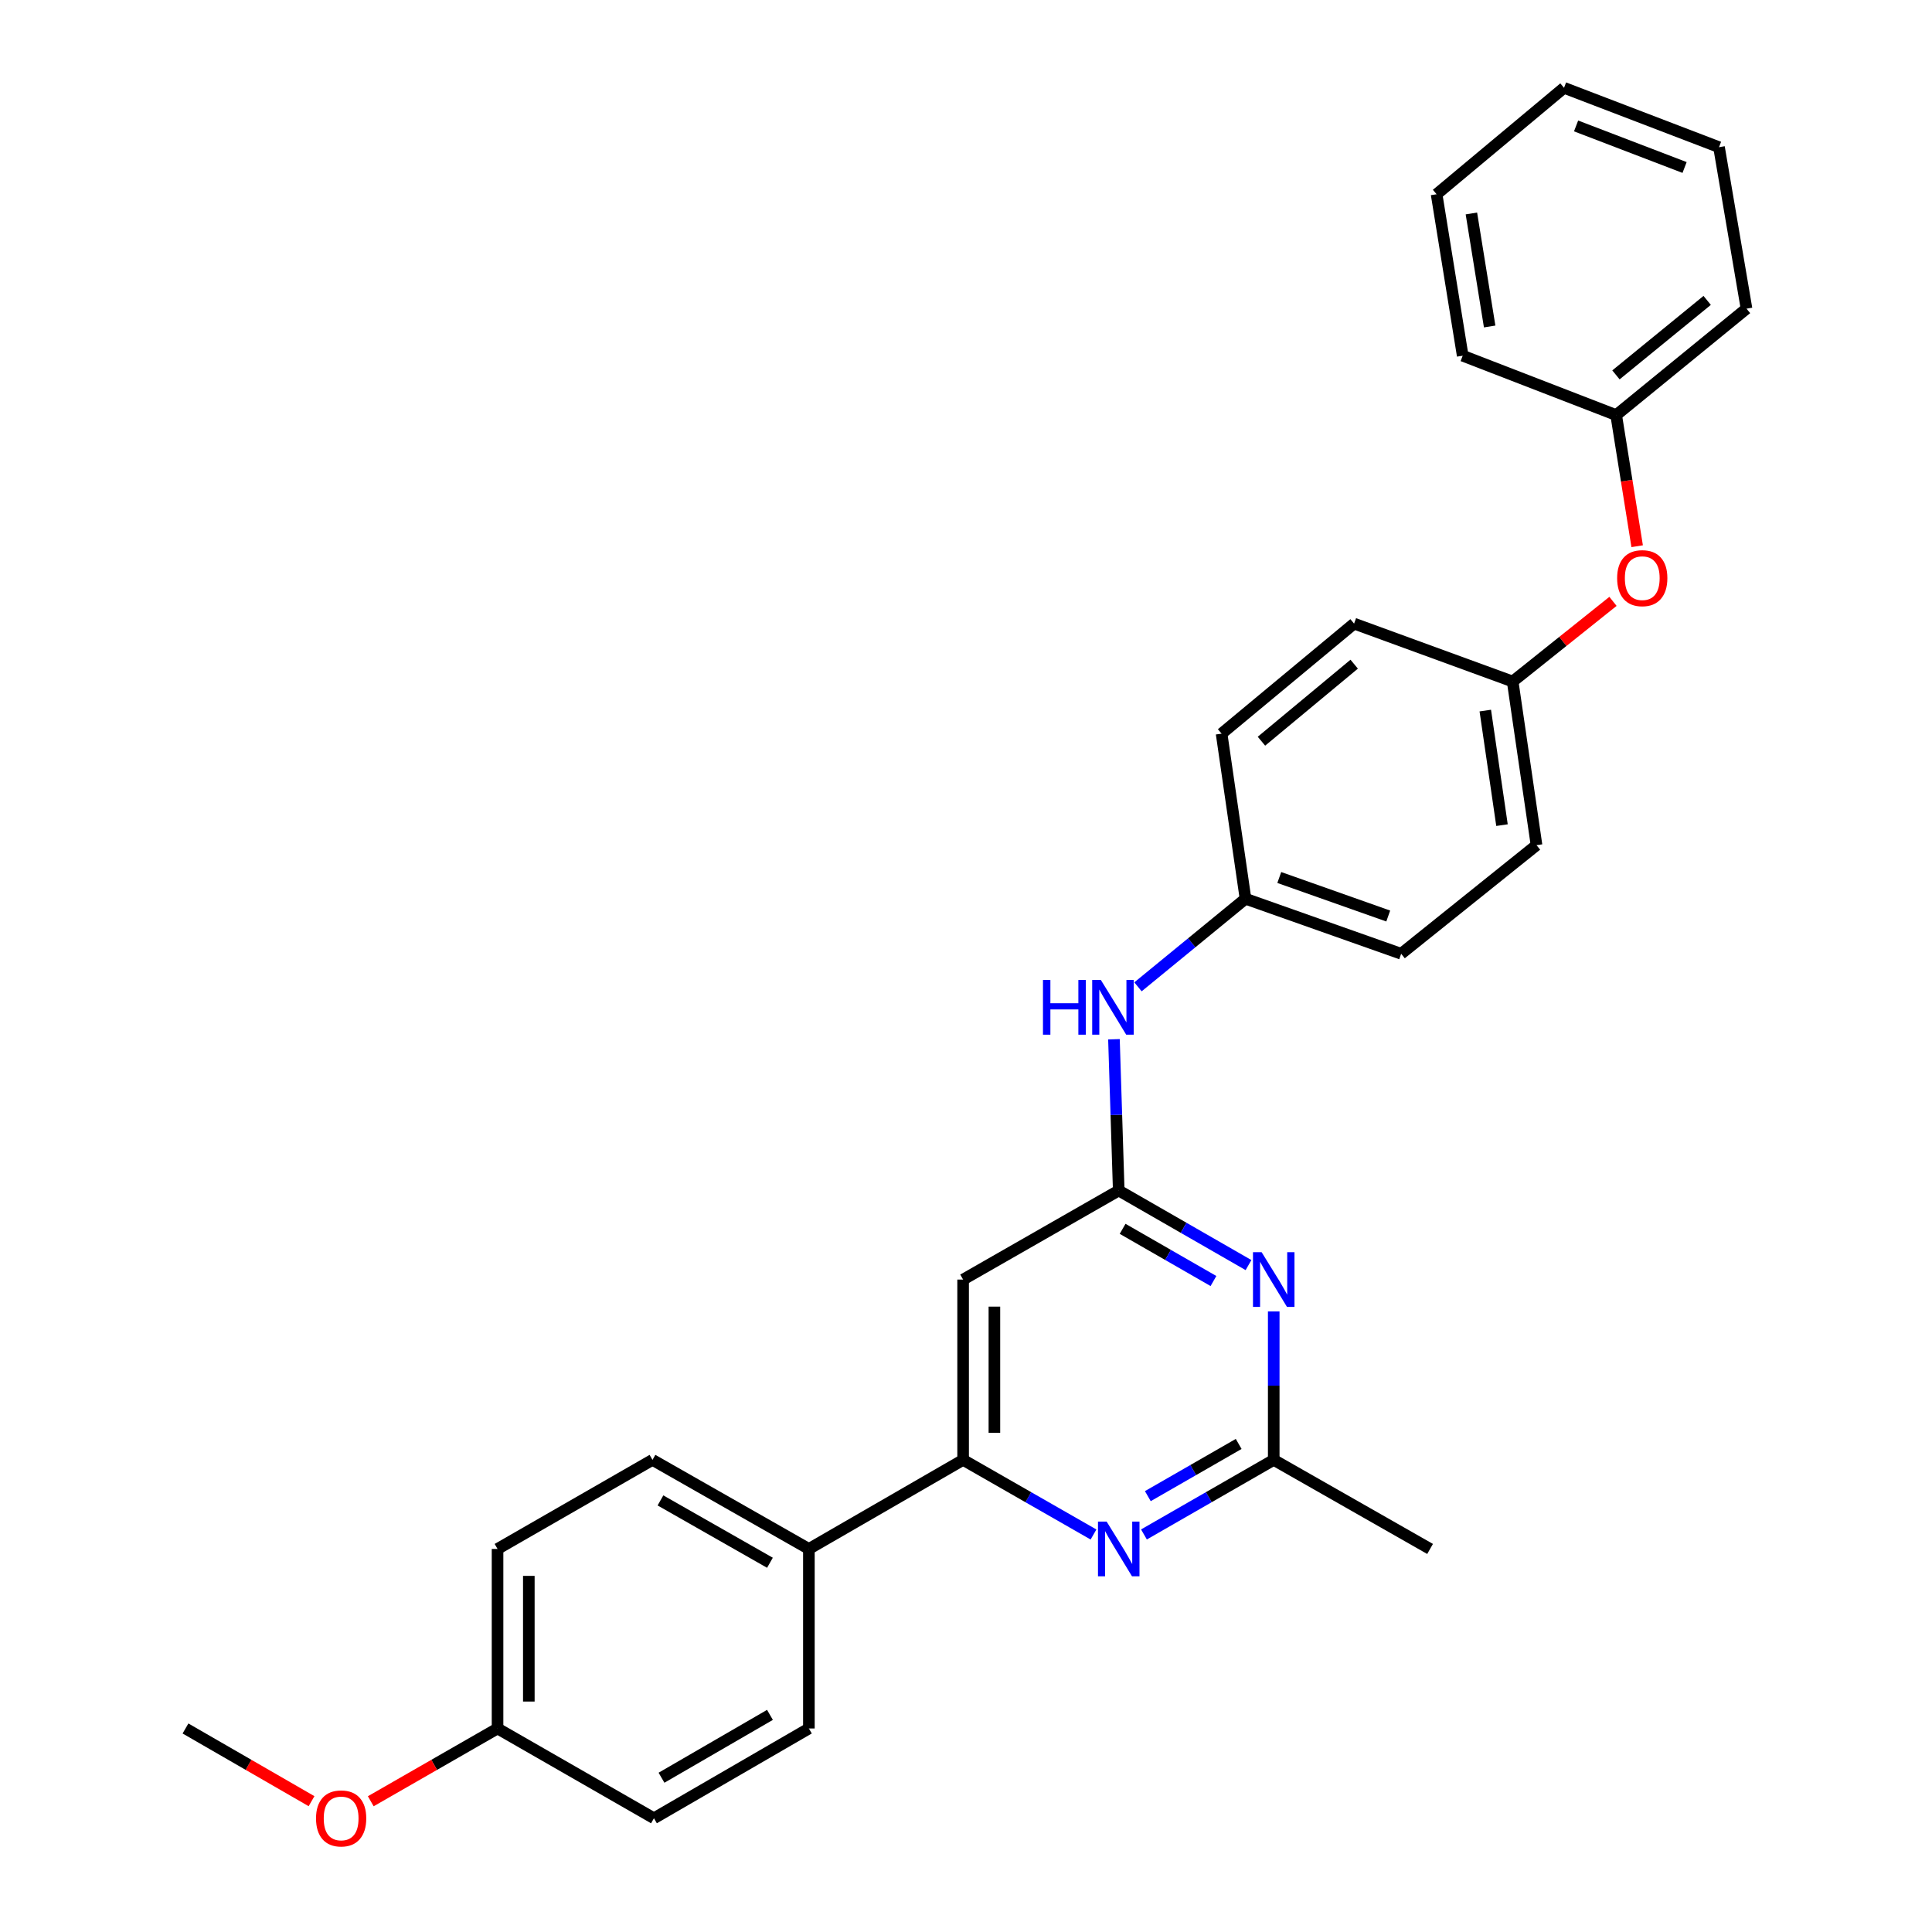 <?xml version='1.0' encoding='iso-8859-1'?>
<svg version='1.1' baseProfile='full'
              xmlns='http://www.w3.org/2000/svg'
                      xmlns:rdkit='http://www.rdkit.org/xml'
                      xmlns:xlink='http://www.w3.org/1999/xlink'
                  xml:space='preserve'
width='1000px' height='1000px' viewBox='0 0 1000 1000'>
<!-- END OF HEADER -->
<rect style='opacity:1.0;fill:#FFFFFF;stroke:none' width='1000' height='1000' x='0' y='0'> </rect>
<path class='bond-0' d='M 579.055,616.211 L 612.641,635.508' style='fill:none;fill-rule:evenodd;stroke:#000000;stroke-width:6px;stroke-linecap:butt;stroke-linejoin:miter;stroke-opacity:1' />
<path class='bond-0' d='M 612.641,635.508 L 646.226,654.806' style='fill:none;fill-rule:evenodd;stroke:#0000FF;stroke-width:6px;stroke-linecap:butt;stroke-linejoin:miter;stroke-opacity:1' />
<path class='bond-0' d='M 581.064,636.04 L 604.574,649.548' style='fill:none;fill-rule:evenodd;stroke:#000000;stroke-width:6px;stroke-linecap:butt;stroke-linejoin:miter;stroke-opacity:1' />
<path class='bond-0' d='M 604.574,649.548 L 628.084,663.056' style='fill:none;fill-rule:evenodd;stroke:#0000FF;stroke-width:6px;stroke-linecap:butt;stroke-linejoin:miter;stroke-opacity:1' />
<path class='bond-3' d='M 579.055,616.211 L 498.507,662.305' style='fill:none;fill-rule:evenodd;stroke:#000000;stroke-width:6px;stroke-linecap:butt;stroke-linejoin:miter;stroke-opacity:1' />
<path class='bond-5' d='M 579.055,616.211 L 577.818,577.069' style='fill:none;fill-rule:evenodd;stroke:#000000;stroke-width:6px;stroke-linecap:butt;stroke-linejoin:miter;stroke-opacity:1' />
<path class='bond-5' d='M 577.818,577.069 L 576.582,537.927' style='fill:none;fill-rule:evenodd;stroke:#0000FF;stroke-width:6px;stroke-linecap:butt;stroke-linejoin:miter;stroke-opacity:1' />
<path class='bond-4' d='M 659.28,678.798 L 659.28,717.213' style='fill:none;fill-rule:evenodd;stroke:#0000FF;stroke-width:6px;stroke-linecap:butt;stroke-linejoin:miter;stroke-opacity:1' />
<path class='bond-4' d='M 659.28,717.213 L 659.28,755.628' style='fill:none;fill-rule:evenodd;stroke:#000000;stroke-width:6px;stroke-linecap:butt;stroke-linejoin:miter;stroke-opacity:1' />
<path class='bond-1' d='M 565.995,794.256 L 532.251,774.942' style='fill:none;fill-rule:evenodd;stroke:#0000FF;stroke-width:6px;stroke-linecap:butt;stroke-linejoin:miter;stroke-opacity:1' />
<path class='bond-1' d='M 532.251,774.942 L 498.507,755.628' style='fill:none;fill-rule:evenodd;stroke:#000000;stroke-width:6px;stroke-linecap:butt;stroke-linejoin:miter;stroke-opacity:1' />
<path class='bond-28' d='M 592.108,794.23 L 625.694,774.929' style='fill:none;fill-rule:evenodd;stroke:#0000FF;stroke-width:6px;stroke-linecap:butt;stroke-linejoin:miter;stroke-opacity:1' />
<path class='bond-28' d='M 625.694,774.929 L 659.28,755.628' style='fill:none;fill-rule:evenodd;stroke:#000000;stroke-width:6px;stroke-linecap:butt;stroke-linejoin:miter;stroke-opacity:1' />
<path class='bond-28' d='M 594.116,774.4 L 617.626,760.89' style='fill:none;fill-rule:evenodd;stroke:#0000FF;stroke-width:6px;stroke-linecap:butt;stroke-linejoin:miter;stroke-opacity:1' />
<path class='bond-28' d='M 617.626,760.89 L 641.136,747.379' style='fill:none;fill-rule:evenodd;stroke:#000000;stroke-width:6px;stroke-linecap:butt;stroke-linejoin:miter;stroke-opacity:1' />
<path class='bond-2' d='M 498.507,755.628 L 498.507,662.305' style='fill:none;fill-rule:evenodd;stroke:#000000;stroke-width:6px;stroke-linecap:butt;stroke-linejoin:miter;stroke-opacity:1' />
<path class='bond-2' d='M 514.699,741.629 L 514.699,676.304' style='fill:none;fill-rule:evenodd;stroke:#000000;stroke-width:6px;stroke-linecap:butt;stroke-linejoin:miter;stroke-opacity:1' />
<path class='bond-6' d='M 498.507,755.628 L 418.678,801.731' style='fill:none;fill-rule:evenodd;stroke:#000000;stroke-width:6px;stroke-linecap:butt;stroke-linejoin:miter;stroke-opacity:1' />
<path class='bond-21' d='M 659.28,755.628 L 740.206,801.731' style='fill:none;fill-rule:evenodd;stroke:#000000;stroke-width:6px;stroke-linecap:butt;stroke-linejoin:miter;stroke-opacity:1' />
<path class='bond-10' d='M 589.017,510.781 L 616.844,487.985' style='fill:none;fill-rule:evenodd;stroke:#0000FF;stroke-width:6px;stroke-linecap:butt;stroke-linejoin:miter;stroke-opacity:1' />
<path class='bond-10' d='M 616.844,487.985 L 644.67,465.189' style='fill:none;fill-rule:evenodd;stroke:#000000;stroke-width:6px;stroke-linecap:butt;stroke-linejoin:miter;stroke-opacity:1' />
<path class='bond-8' d='M 418.678,801.731 L 337.725,755.628' style='fill:none;fill-rule:evenodd;stroke:#000000;stroke-width:6px;stroke-linecap:butt;stroke-linejoin:miter;stroke-opacity:1' />
<path class='bond-8' d='M 398.522,808.886 L 341.854,776.614' style='fill:none;fill-rule:evenodd;stroke:#000000;stroke-width:6px;stroke-linecap:butt;stroke-linejoin:miter;stroke-opacity:1' />
<path class='bond-9' d='M 418.678,801.731 L 418.678,894.658' style='fill:none;fill-rule:evenodd;stroke:#000000;stroke-width:6px;stroke-linecap:butt;stroke-linejoin:miter;stroke-opacity:1' />
<path class='bond-7' d='M 834.88,311.271 L 808.917,332.011' style='fill:none;fill-rule:evenodd;stroke:#FF0000;stroke-width:6px;stroke-linecap:butt;stroke-linejoin:miter;stroke-opacity:1' />
<path class='bond-7' d='M 808.917,332.011 L 782.954,352.751' style='fill:none;fill-rule:evenodd;stroke:#000000;stroke-width:6px;stroke-linecap:butt;stroke-linejoin:miter;stroke-opacity:1' />
<path class='bond-15' d='M 847.393,282.717 L 841.963,248.781' style='fill:none;fill-rule:evenodd;stroke:#FF0000;stroke-width:6px;stroke-linecap:butt;stroke-linejoin:miter;stroke-opacity:1' />
<path class='bond-15' d='M 841.963,248.781 L 836.533,214.845' style='fill:none;fill-rule:evenodd;stroke:#000000;stroke-width:6px;stroke-linecap:butt;stroke-linejoin:miter;stroke-opacity:1' />
<path class='bond-14' d='M 337.725,755.628 L 257.527,801.731' style='fill:none;fill-rule:evenodd;stroke:#000000;stroke-width:6px;stroke-linecap:butt;stroke-linejoin:miter;stroke-opacity:1' />
<path class='bond-13' d='M 418.678,894.658 L 338.48,941.13' style='fill:none;fill-rule:evenodd;stroke:#000000;stroke-width:6px;stroke-linecap:butt;stroke-linejoin:miter;stroke-opacity:1' />
<path class='bond-13' d='M 398.53,887.619 L 342.392,920.149' style='fill:none;fill-rule:evenodd;stroke:#000000;stroke-width:6px;stroke-linecap:butt;stroke-linejoin:miter;stroke-opacity:1' />
<path class='bond-16' d='M 644.67,465.189 L 725.237,493.67' style='fill:none;fill-rule:evenodd;stroke:#000000;stroke-width:6px;stroke-linecap:butt;stroke-linejoin:miter;stroke-opacity:1' />
<path class='bond-16' d='M 662.152,454.195 L 718.549,474.131' style='fill:none;fill-rule:evenodd;stroke:#000000;stroke-width:6px;stroke-linecap:butt;stroke-linejoin:miter;stroke-opacity:1' />
<path class='bond-17' d='M 644.67,465.189 L 632.292,379.738' style='fill:none;fill-rule:evenodd;stroke:#000000;stroke-width:6px;stroke-linecap:butt;stroke-linejoin:miter;stroke-opacity:1' />
<path class='bond-11' d='M 782.954,352.751 L 700.867,322.777' style='fill:none;fill-rule:evenodd;stroke:#000000;stroke-width:6px;stroke-linecap:butt;stroke-linejoin:miter;stroke-opacity:1' />
<path class='bond-29' d='M 782.954,352.751 L 795.305,437.455' style='fill:none;fill-rule:evenodd;stroke:#000000;stroke-width:6px;stroke-linecap:butt;stroke-linejoin:miter;stroke-opacity:1' />
<path class='bond-29' d='M 768.784,367.793 L 777.429,427.086' style='fill:none;fill-rule:evenodd;stroke:#000000;stroke-width:6px;stroke-linecap:butt;stroke-linejoin:miter;stroke-opacity:1' />
<path class='bond-12' d='M 257.527,894.658 L 338.48,941.13' style='fill:none;fill-rule:evenodd;stroke:#000000;stroke-width:6px;stroke-linecap:butt;stroke-linejoin:miter;stroke-opacity:1' />
<path class='bond-20' d='M 257.527,894.658 L 224.717,913.493' style='fill:none;fill-rule:evenodd;stroke:#000000;stroke-width:6px;stroke-linecap:butt;stroke-linejoin:miter;stroke-opacity:1' />
<path class='bond-20' d='M 224.717,913.493 L 191.908,932.328' style='fill:none;fill-rule:evenodd;stroke:#FF0000;stroke-width:6px;stroke-linecap:butt;stroke-linejoin:miter;stroke-opacity:1' />
<path class='bond-30' d='M 257.527,894.658 L 257.527,801.731' style='fill:none;fill-rule:evenodd;stroke:#000000;stroke-width:6px;stroke-linecap:butt;stroke-linejoin:miter;stroke-opacity:1' />
<path class='bond-30' d='M 273.72,880.719 L 273.72,815.67' style='fill:none;fill-rule:evenodd;stroke:#000000;stroke-width:6px;stroke-linecap:butt;stroke-linejoin:miter;stroke-opacity:1' />
<path class='bond-22' d='M 836.533,214.845 L 903.992,159.764' style='fill:none;fill-rule:evenodd;stroke:#000000;stroke-width:6px;stroke-linecap:butt;stroke-linejoin:miter;stroke-opacity:1' />
<path class='bond-22' d='M 836.411,194.041 L 883.632,155.484' style='fill:none;fill-rule:evenodd;stroke:#000000;stroke-width:6px;stroke-linecap:butt;stroke-linejoin:miter;stroke-opacity:1' />
<path class='bond-23' d='M 836.533,214.845 L 757.091,184.116' style='fill:none;fill-rule:evenodd;stroke:#000000;stroke-width:6px;stroke-linecap:butt;stroke-linejoin:miter;stroke-opacity:1' />
<path class='bond-19' d='M 725.237,493.67 L 795.305,437.455' style='fill:none;fill-rule:evenodd;stroke:#000000;stroke-width:6px;stroke-linecap:butt;stroke-linejoin:miter;stroke-opacity:1' />
<path class='bond-18' d='M 632.292,379.738 L 700.867,322.777' style='fill:none;fill-rule:evenodd;stroke:#000000;stroke-width:6px;stroke-linecap:butt;stroke-linejoin:miter;stroke-opacity:1' />
<path class='bond-18' d='M 652.925,383.65 L 700.927,343.777' style='fill:none;fill-rule:evenodd;stroke:#000000;stroke-width:6px;stroke-linecap:butt;stroke-linejoin:miter;stroke-opacity:1' />
<path class='bond-24' d='M 161.249,932.29 L 128.628,913.474' style='fill:none;fill-rule:evenodd;stroke:#FF0000;stroke-width:6px;stroke-linecap:butt;stroke-linejoin:miter;stroke-opacity:1' />
<path class='bond-24' d='M 128.628,913.474 L 96.008,894.658' style='fill:none;fill-rule:evenodd;stroke:#000000;stroke-width:6px;stroke-linecap:butt;stroke-linejoin:miter;stroke-opacity:1' />
<path class='bond-25' d='M 903.992,159.764 L 889.761,76.184' style='fill:none;fill-rule:evenodd;stroke:#000000;stroke-width:6px;stroke-linecap:butt;stroke-linejoin:miter;stroke-opacity:1' />
<path class='bond-26' d='M 757.091,184.116 L 743.579,100.536' style='fill:none;fill-rule:evenodd;stroke:#000000;stroke-width:6px;stroke-linecap:butt;stroke-linejoin:miter;stroke-opacity:1' />
<path class='bond-26' d='M 771.049,168.995 L 761.591,110.489' style='fill:none;fill-rule:evenodd;stroke:#000000;stroke-width:6px;stroke-linecap:butt;stroke-linejoin:miter;stroke-opacity:1' />
<path class='bond-31' d='M 889.761,76.184 L 809.536,45.455' style='fill:none;fill-rule:evenodd;stroke:#000000;stroke-width:6px;stroke-linecap:butt;stroke-linejoin:miter;stroke-opacity:1' />
<path class='bond-31' d='M 871.935,86.696 L 815.778,65.185' style='fill:none;fill-rule:evenodd;stroke:#000000;stroke-width:6px;stroke-linecap:butt;stroke-linejoin:miter;stroke-opacity:1' />
<path class='bond-27' d='M 743.579,100.536 L 809.536,45.455' style='fill:none;fill-rule:evenodd;stroke:#000000;stroke-width:6px;stroke-linecap:butt;stroke-linejoin:miter;stroke-opacity:1' />
<path  class='atom-1' d='M 653.02 648.145
L 662.3 663.145
Q 663.22 664.625, 664.7 667.305
Q 666.18 669.985, 666.26 670.145
L 666.26 648.145
L 670.02 648.145
L 670.02 676.465
L 666.14 676.465
L 656.18 660.065
Q 655.02 658.145, 653.78 655.945
Q 652.58 653.745, 652.22 653.065
L 652.22 676.465
L 648.54 676.465
L 648.54 648.145
L 653.02 648.145
' fill='#0000FF'/>
<path  class='atom-2' d='M 572.795 787.571
L 582.075 802.571
Q 582.995 804.051, 584.475 806.731
Q 585.955 809.411, 586.035 809.571
L 586.035 787.571
L 589.795 787.571
L 589.795 815.891
L 585.915 815.891
L 575.955 799.491
Q 574.795 797.571, 573.555 795.371
Q 572.355 793.171, 571.995 792.491
L 571.995 815.891
L 568.315 815.891
L 568.315 787.571
L 572.795 787.571
' fill='#0000FF'/>
<path  class='atom-6' d='M 539.839 507.235
L 543.679 507.235
L 543.679 519.275
L 558.159 519.275
L 558.159 507.235
L 561.999 507.235
L 561.999 535.555
L 558.159 535.555
L 558.159 522.475
L 543.679 522.475
L 543.679 535.555
L 539.839 535.555
L 539.839 507.235
' fill='#0000FF'/>
<path  class='atom-6' d='M 569.799 507.235
L 579.079 522.235
Q 579.999 523.715, 581.479 526.395
Q 582.959 529.075, 583.039 529.235
L 583.039 507.235
L 586.799 507.235
L 586.799 535.555
L 582.919 535.555
L 572.959 519.155
Q 571.799 517.235, 570.559 515.035
Q 569.359 512.835, 568.999 512.155
L 568.999 535.555
L 565.319 535.555
L 565.319 507.235
L 569.799 507.235
' fill='#0000FF'/>
<path  class='atom-8' d='M 837.026 299.252
Q 837.026 292.452, 840.386 288.652
Q 843.746 284.852, 850.026 284.852
Q 856.306 284.852, 859.666 288.652
Q 863.026 292.452, 863.026 299.252
Q 863.026 306.132, 859.626 310.052
Q 856.226 313.932, 850.026 313.932
Q 843.786 313.932, 840.386 310.052
Q 837.026 306.172, 837.026 299.252
M 850.026 310.732
Q 854.346 310.732, 856.666 307.852
Q 859.026 304.932, 859.026 299.252
Q 859.026 293.692, 856.666 290.892
Q 854.346 288.052, 850.026 288.052
Q 845.706 288.052, 843.346 290.852
Q 841.026 293.652, 841.026 299.252
Q 841.026 304.972, 843.346 307.852
Q 845.706 310.732, 850.026 310.732
' fill='#FF0000'/>
<path  class='atom-21' d='M 163.574 941.21
Q 163.574 934.41, 166.934 930.61
Q 170.294 926.81, 176.574 926.81
Q 182.854 926.81, 186.214 930.61
Q 189.574 934.41, 189.574 941.21
Q 189.574 948.09, 186.174 952.01
Q 182.774 955.89, 176.574 955.89
Q 170.334 955.89, 166.934 952.01
Q 163.574 948.13, 163.574 941.21
M 176.574 952.69
Q 180.894 952.69, 183.214 949.81
Q 185.574 946.89, 185.574 941.21
Q 185.574 935.65, 183.214 932.85
Q 180.894 930.01, 176.574 930.01
Q 172.254 930.01, 169.894 932.81
Q 167.574 935.61, 167.574 941.21
Q 167.574 946.93, 169.894 949.81
Q 172.254 952.69, 176.574 952.69
' fill='#FF0000'/>
</svg>
